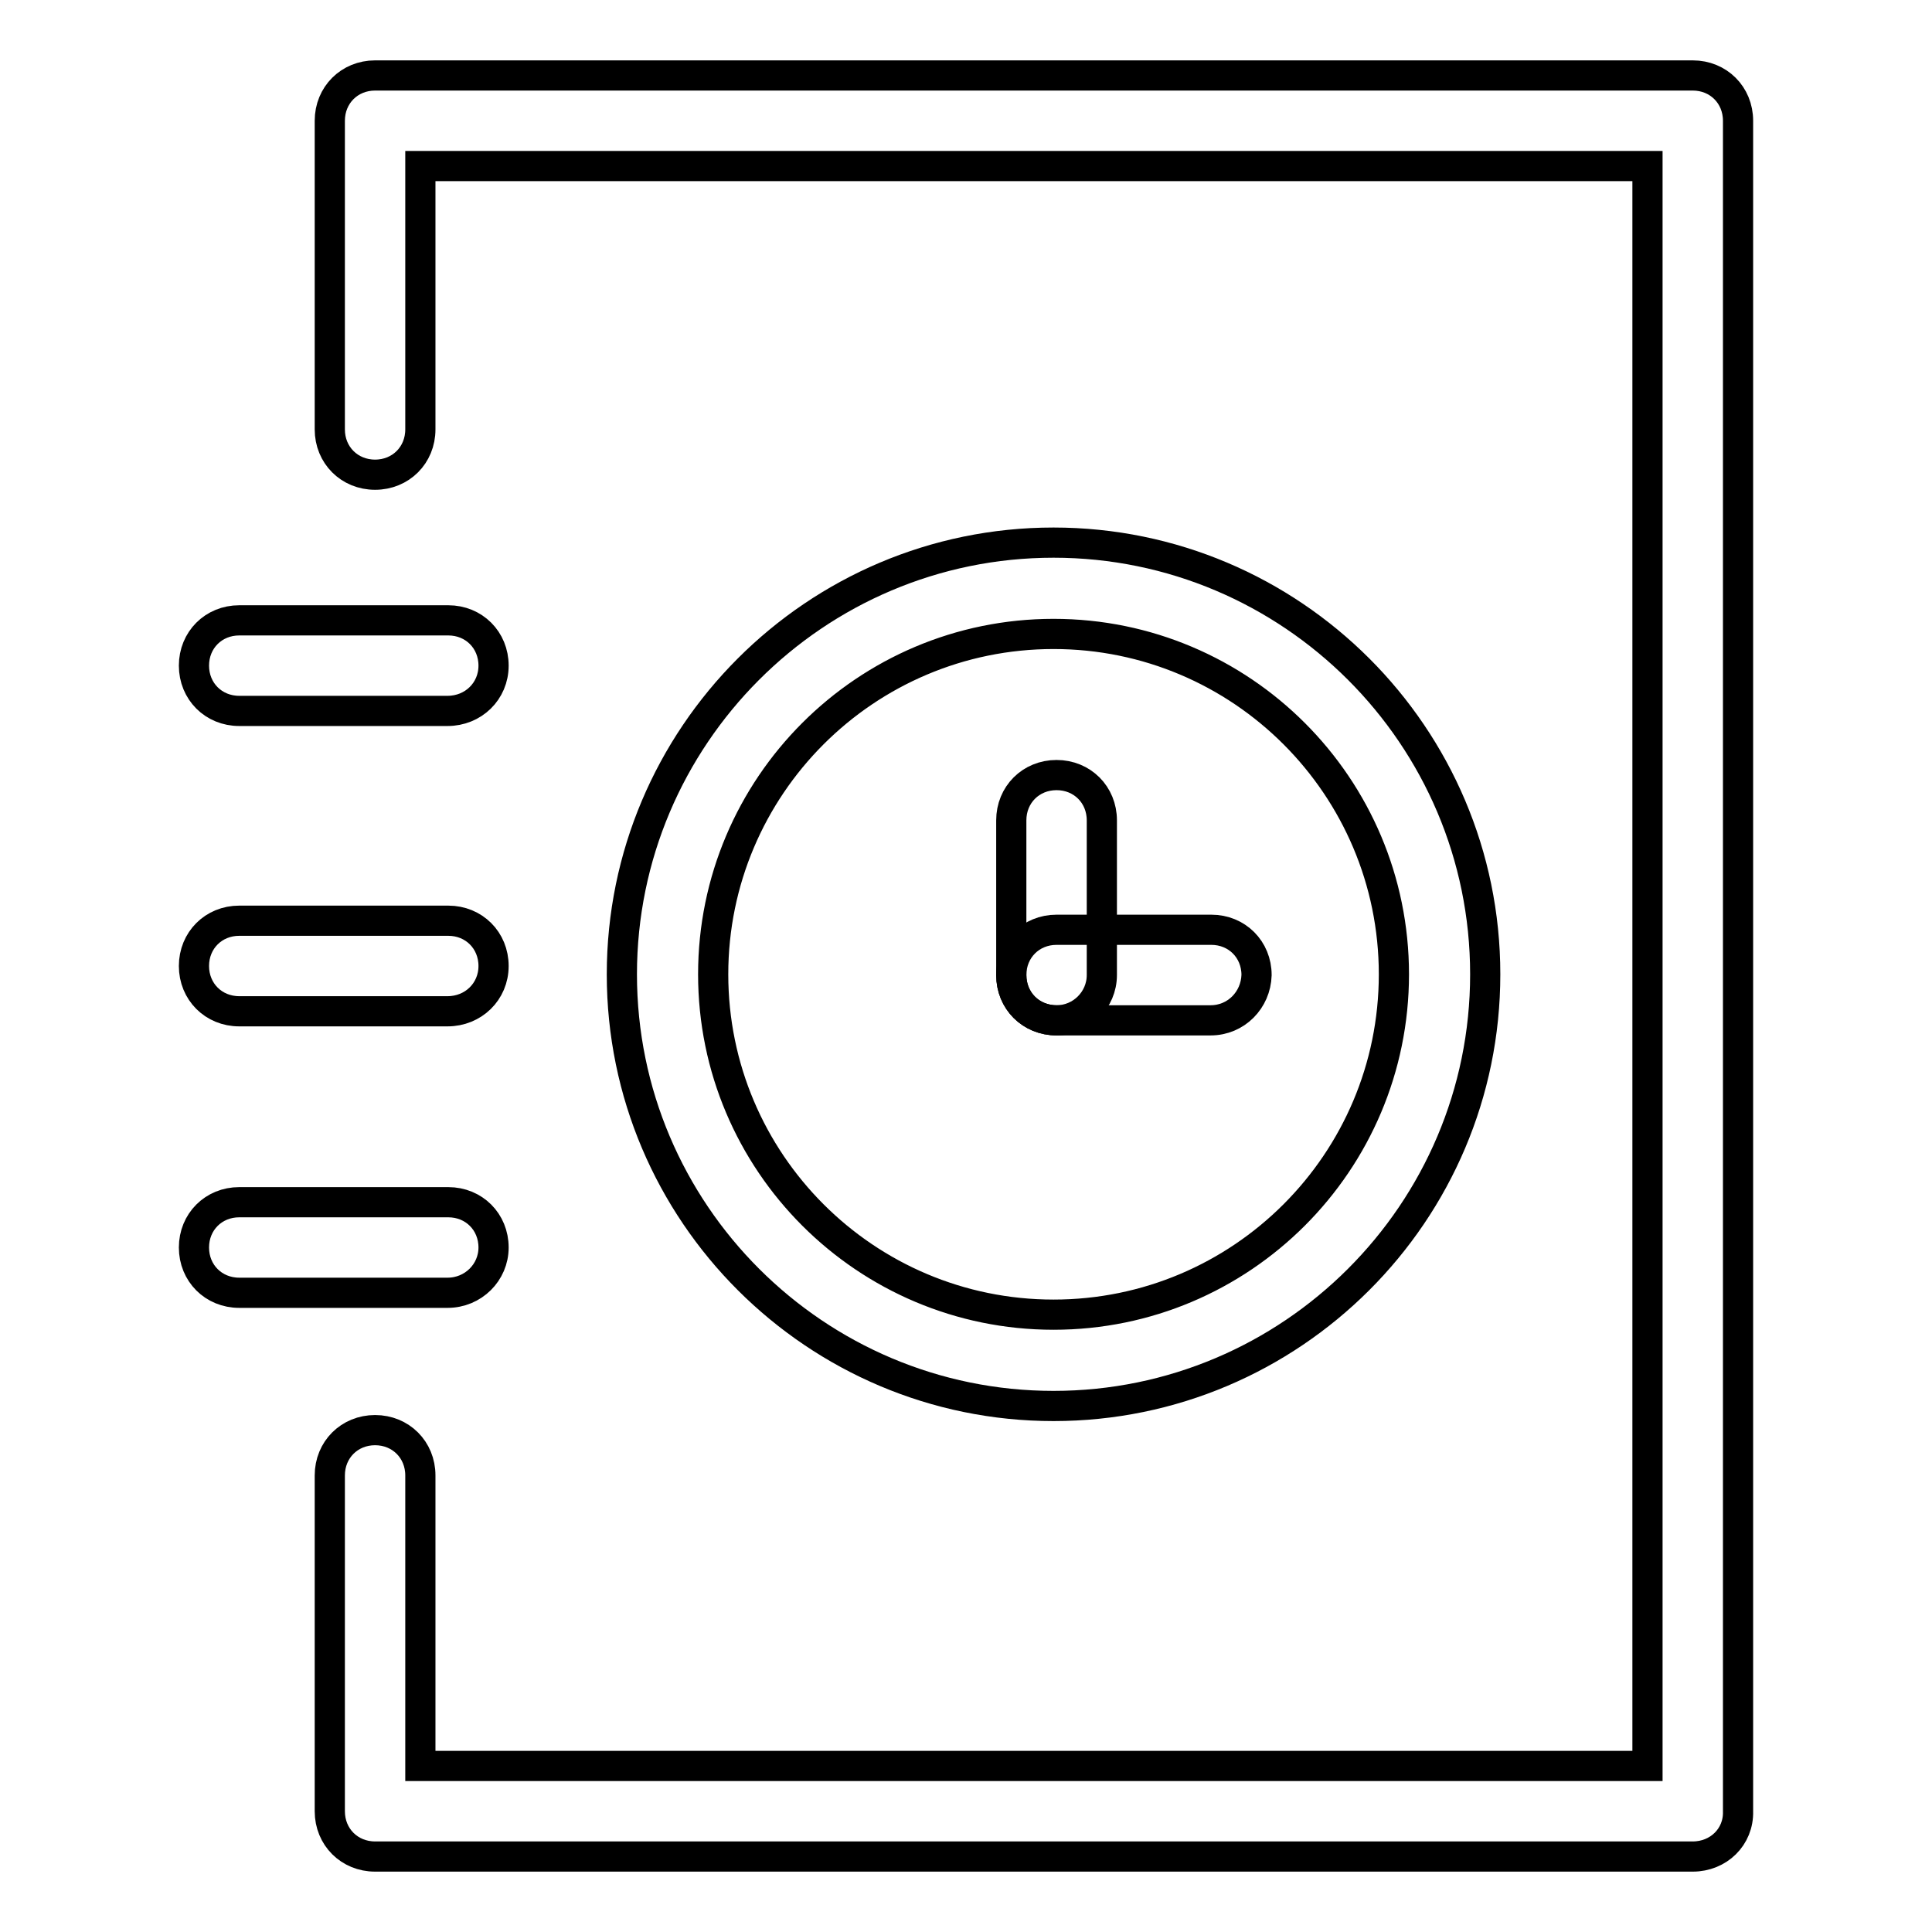<?xml version="1.0" encoding="utf-8"?>
<!-- Svg Vector Icons : http://www.onlinewebfonts.com/icon -->
<!DOCTYPE svg PUBLIC "-//W3C//DTD SVG 1.1//EN" "http://www.w3.org/Graphics/SVG/1.1/DTD/svg11.dtd">
<svg version="1.1" xmlns="http://www.w3.org/2000/svg" xmlns:xlink="http://www.w3.org/1999/xlink" x="0px" y="0px" viewBox="0 0 256 256" enable-background="new 0 0 256 256" xml:space="preserve">
<g> <path stroke-width="4" fill-opacity="0" stroke="#000000"  d="M224.3,246H49.7c-3.4,0-6-2.6-6-6v-44.5c0-3.4,2.6-6,6-6s6,2.6,6,6V234h162.6V22H55.7v34.9c0,3.4-2.6,6-6,6 s-6-2.6-6-6V16c0-3.4,2.6-6,6-6h174.6c3.4,0,6,2.6,6,6v224C230.4,243.4,227.7,246,224.3,246L224.3,246z"/> <path stroke-width="4" fill-opacity="0" stroke="#000000"  d="M59.3,94.2H31.7c-3.4,0-6-2.6-6-6s2.6-6,6-6h27.7c3.4,0,6,2.6,6,6S62.7,94.2,59.3,94.2z M59.3,134H31.7 c-3.4,0-6-2.6-6-6s2.6-6,6-6h27.7c3.4,0,6,2.6,6,6S62.7,134,59.3,134z M59.3,171.3H31.7c-3.4,0-6-2.6-6-6c0-3.4,2.6-6,6-6h27.7 c3.4,0,6,2.6,6,6C65.4,168.6,62.7,171.3,59.3,171.3z M139.6,186.3c-31.5,0-57.2-25.6-57.2-57.2c0-31.5,25.6-57.2,57.2-57.2 c31.5,0,57.2,25.6,57.2,57.2C196.8,160.7,171.1,186.3,139.6,186.3z M139.6,84c-24.9,0-45.1,20.2-45.1,45.1 c0,24.9,20.2,45.1,45.1,45.1c24.9,0,45.1-20.2,45.1-45.1C184.7,104.2,164.5,84,139.6,84z"/> <path stroke-width="4" fill-opacity="0" stroke="#000000"  d="M160.4,135.2H140c-3.4,0-6-2.6-6-6c0-3.4,2.6-6,6-6h20.5c3.4,0,6,2.6,6,6 C166.4,132.5,163.8,135.2,160.4,135.2z"/> <path stroke-width="4" fill-opacity="0" stroke="#000000"  d="M140,135.2c-3.4,0-6-2.6-6-6v-20.5c0-3.4,2.6-6,6-6c3.4,0,6,2.6,6,6v20.5C146,132.5,143.3,135.2,140,135.2z "/></g>
</svg>
